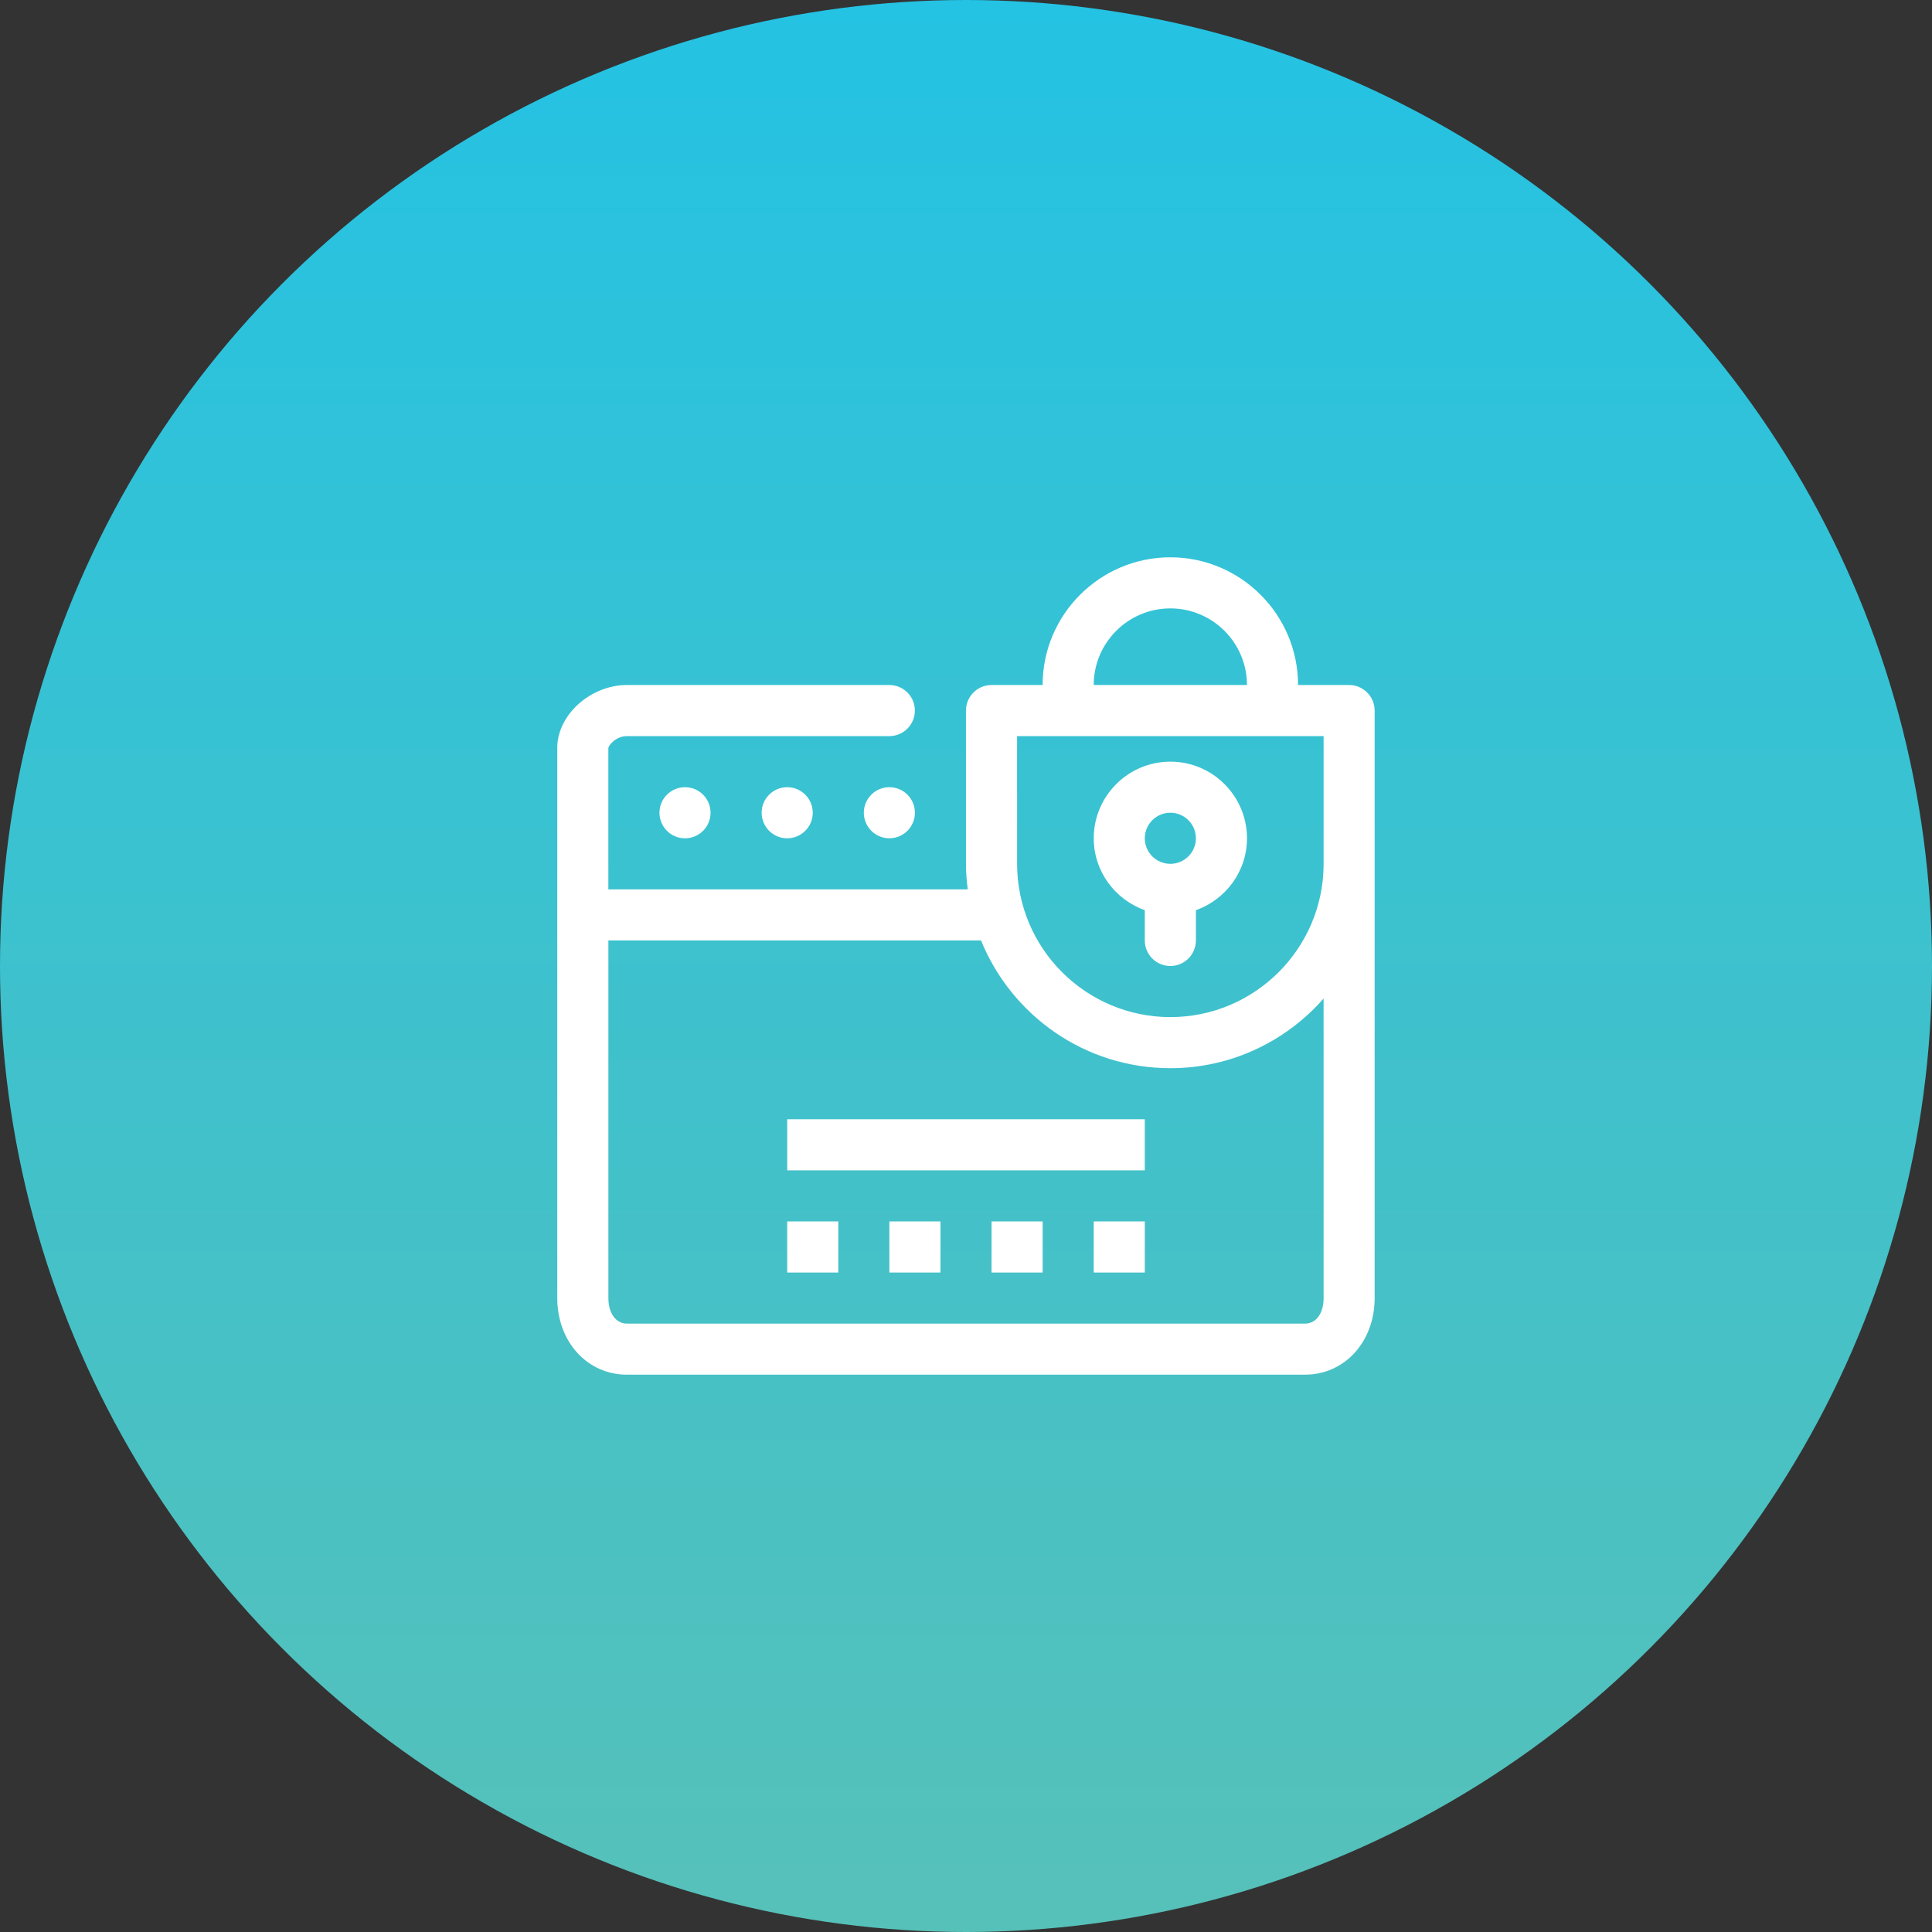 <?xml version="1.0" encoding="UTF-8"?><svg xmlns="http://www.w3.org/2000/svg" width="130" height="130" xmlns:xlink="http://www.w3.org/1999/xlink" viewBox="0 0 130 130"><rect x="0" y="0" width="130" height="130" fill="#333333" stroke="none"/><defs><style>.d{fill:url(#b);}.e{fill:#fff;}</style><linearGradient id="b" x1="65" y1="131.859" x2="65" y2="2.709" gradientTransform="translate(0 132) scale(1 -1)" gradientUnits="userSpaceOnUse"><stop offset="0" stop-color="#24c2e3"/><stop offset="1" stop-color="#56c1b9"/></linearGradient></defs><g id="a"><circle class="d" cx="65" cy="65" r="65"/></g><g id="c"><g><path class="e" d="M47.812,54.688h0c0-.949-.769-1.719-1.719-1.719h0c-.949,0-1.719,.769-1.719,1.719h0c0,.949,.769,1.719,1.719,1.719h0c.949,0,1.719-.769,1.719-1.719Z"/><path class="e" d="M54.688,54.688h0c0-.949-.769-1.719-1.719-1.719h0c-.949,0-1.719,.769-1.719,1.719h0c0,.949,.769,1.719,1.719,1.719h0c.949,0,1.719-.769,1.719-1.719Z"/><path class="e" d="M59.844,56.406h0c.949,0,1.719-.769,1.719-1.719h0c0-.949-.769-1.719-1.719-1.719h0c-.949,0-1.719,.769-1.719,1.719h0c0,.949,.769,1.719,1.719,1.719Z"/><rect class="e" x="52.969" y="75.312" width="24.062" height="3.438"/><rect class="e" x="52.969" y="82.188" width="3.438" height="3.438"/><rect class="e" x="59.844" y="82.188" width="3.438" height="3.438"/><rect class="e" x="66.719" y="82.188" width="3.438" height="3.438"/><rect class="e" x="73.594" y="82.188" width="3.438" height="3.438"/><path class="e" d="M77.031,61.245v2.036c0,.95,.769,1.719,1.719,1.719s1.719-.769,1.719-1.719v-2.035c1.996-.712,3.438-2.602,3.438-4.84,0-2.843-2.313-5.156-5.156-5.156s-5.156,2.313-5.156,5.156c0,2.237,1.441,4.127,3.438,4.839Zm1.719-6.558c.948,0,1.719,.77,1.719,1.719s-.77,1.719-1.719,1.719-1.719-.77-1.719-1.719,.77-1.719,1.719-1.719Z"/><path class="e" d="M90.781,46.094h-3.438c0-4.738-3.856-8.594-8.594-8.594s-8.594,3.856-8.594,8.594h-3.438c-.95,0-1.719,.769-1.719,1.719v10.312c0,.583,.049,1.155,.119,1.719h-24.182v-9.512c.027-.198,.517-.801,1.254-.801h17.652c.95,0,1.719-.769,1.719-1.719s-.769-1.719-1.719-1.719h-17.652c-2.456,0-4.691,2.014-4.691,4.225v37.025c0,2.939,2.018,5.156,4.691,5.156h45.617c2.674,0,4.691-2.217,4.691-5.156V47.812c0-.95-.769-1.719-1.719-1.719Zm-12.031-5.156c2.843,0,5.156,2.313,5.156,5.156h-10.312c0-2.843,2.313-5.156,5.156-5.156Zm-10.312,8.594h20.625v8.594c0,5.687-4.626,10.312-10.312,10.312s-10.312-4.626-10.312-10.312v-8.594Zm20.625,37.812c0,1.027-.504,1.719-1.254,1.719H42.191c-.75,0-1.254-.692-1.254-1.719v-24.062h25.075c2.045,5.032,6.98,8.594,12.738,8.594,4.108,0,7.791-1.82,10.312-4.686v20.154Z"/></g></g></svg>